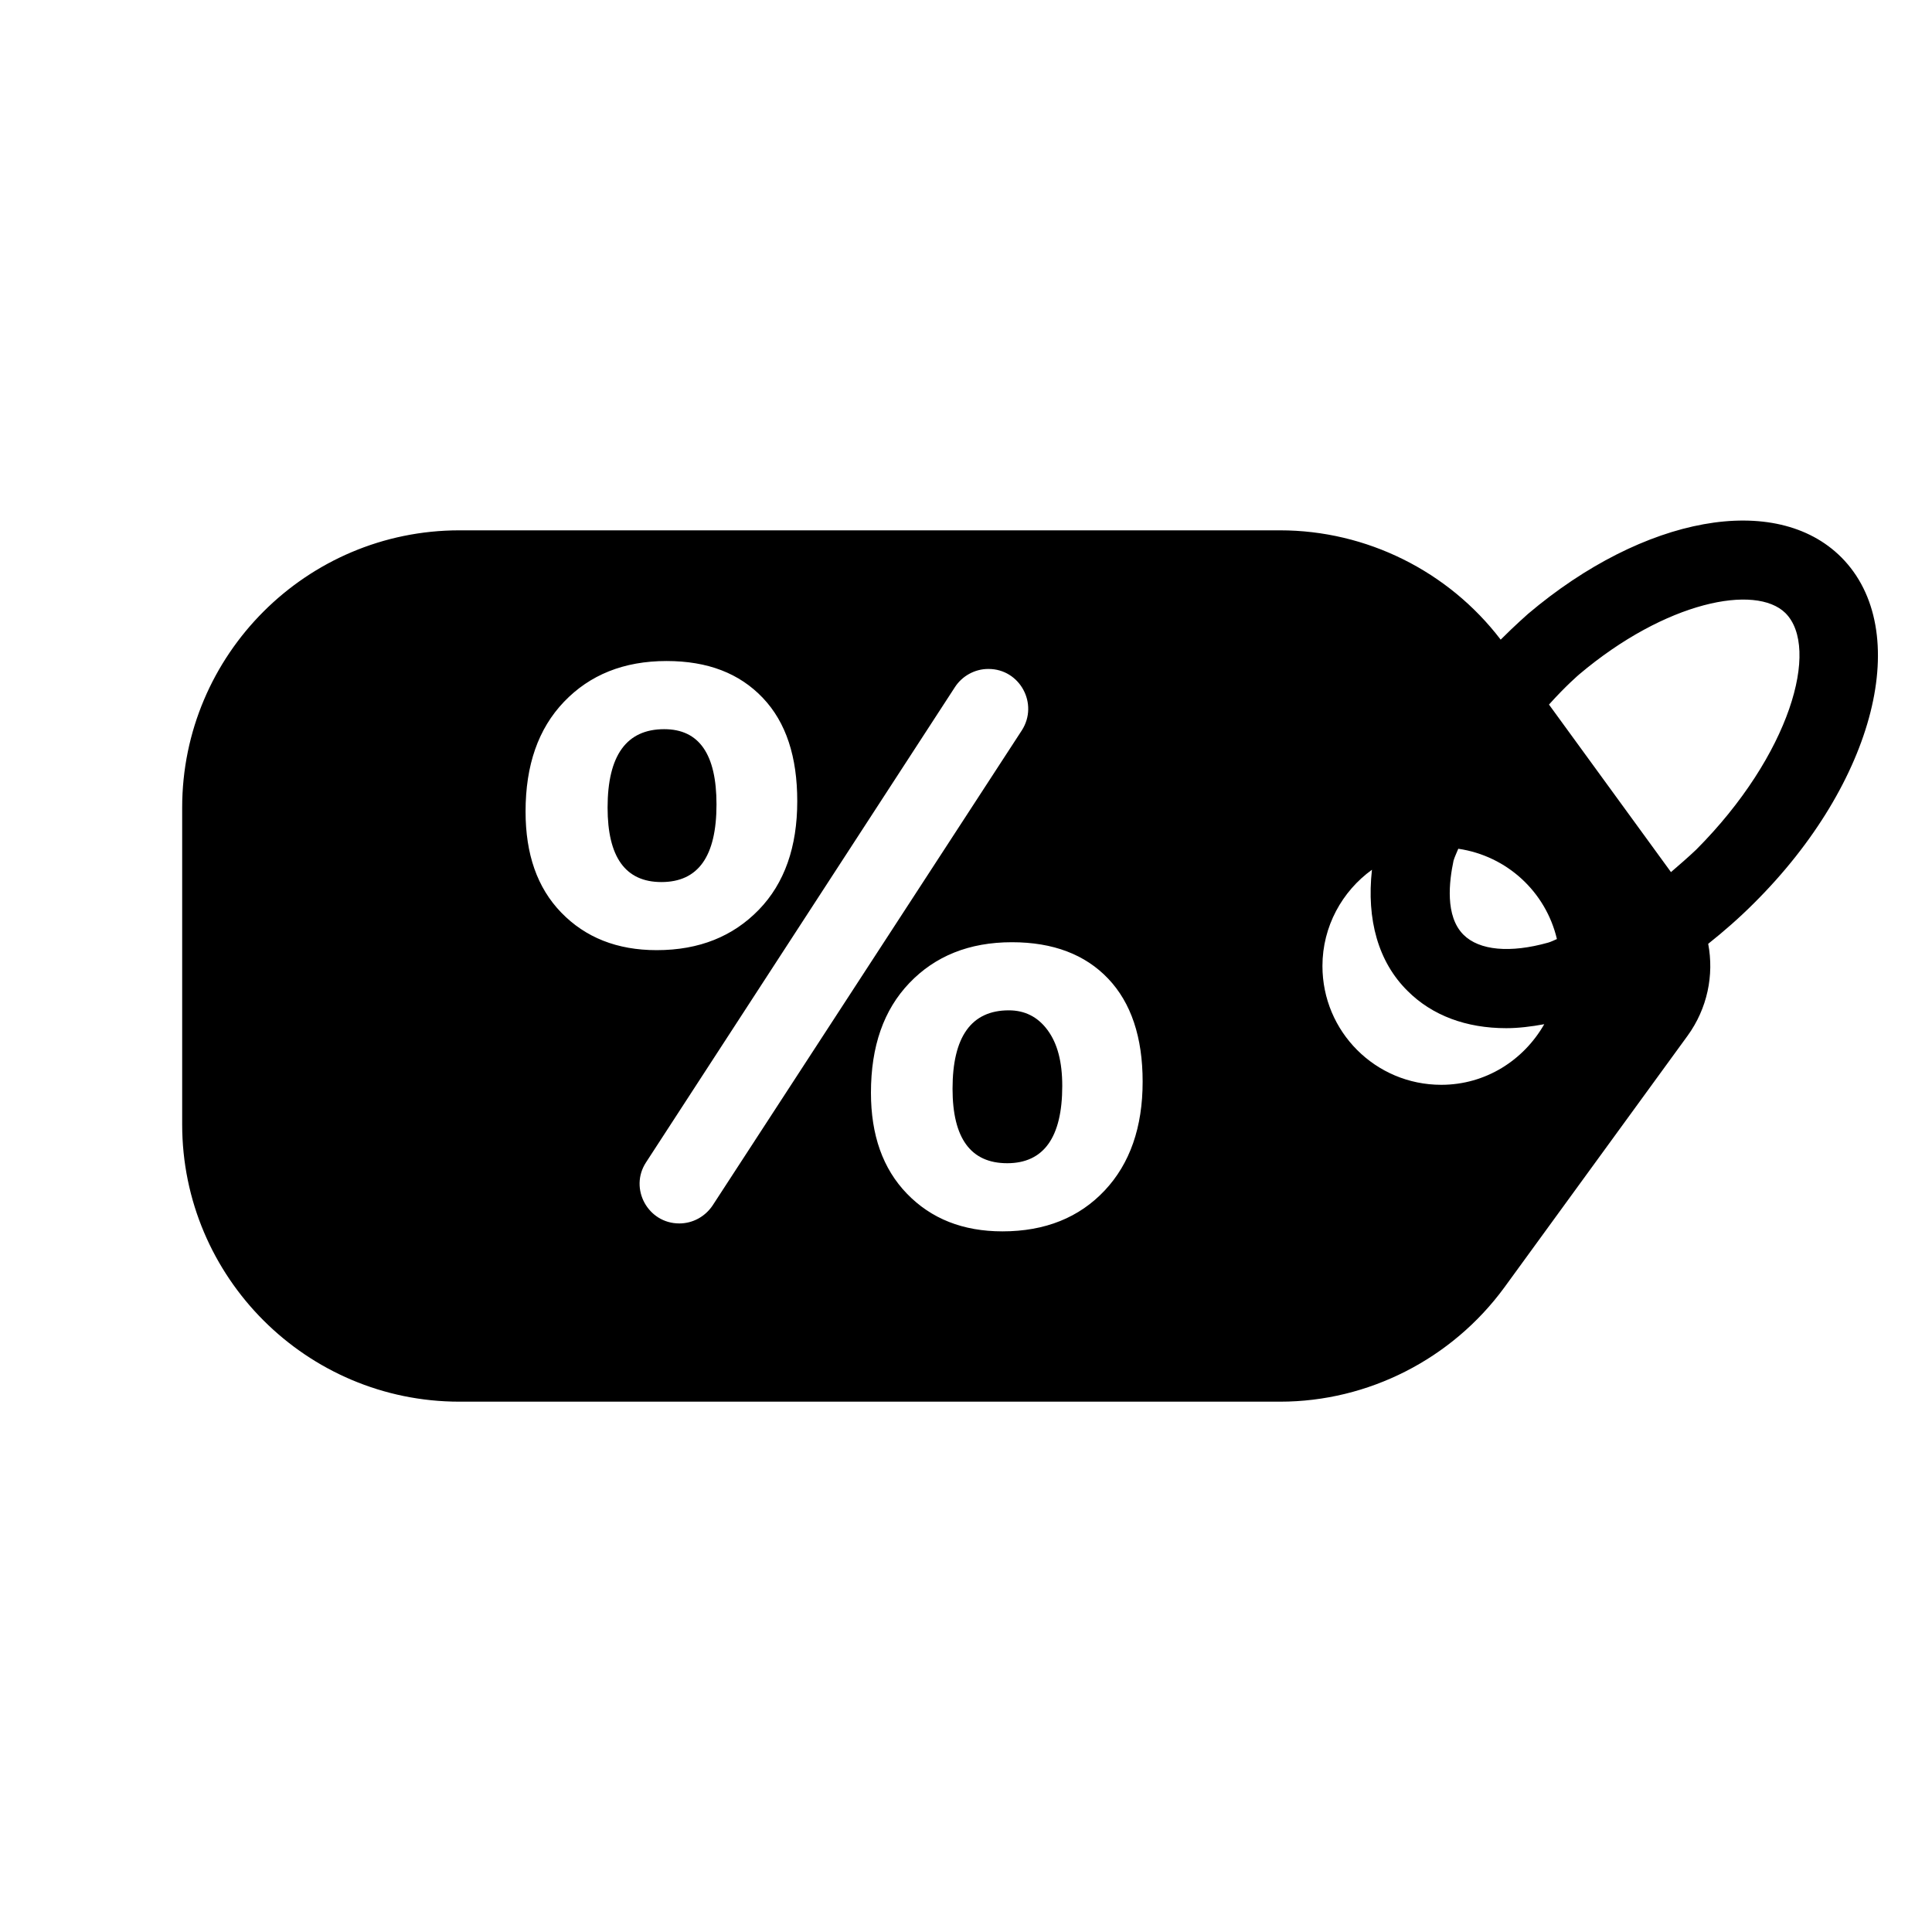 <?xml version="1.0" encoding="UTF-8"?>
<!-- Uploaded to: SVG Repo, www.svgrepo.com, Generator: SVG Repo Mixer Tools -->
<svg fill="#000000" width="800px" height="800px" version="1.1" viewBox="144 144 512 512" xmlns="http://www.w3.org/2000/svg">
 <g>
  <path d="m411.34 411.75c-9.867 0-14.906 6.926-14.906 20.781 0 13.121 4.828 19.734 14.484 19.734s14.59-6.824 14.59-20.469c0-6.402-1.258-11.23-3.883-14.801-2.625-3.566-6.09-5.246-10.285-5.246z"/>
  <path d="m333.88 357.18c0-13.328-4.617-19.941-13.855-19.941-9.973 0-15.008 6.926-15.008 20.781 0 13.121 4.723 19.734 14.273 19.734 9.762-0.004 14.59-6.824 14.59-20.574z"/>
  <path d="m631.96 291.68c-17.32-17.32-52.27-11.02-83.023 15.008-0.316 0.316-3.148 2.731-7.242 6.824-13.855-18.16-35.582-28.969-58.465-28.969h-217.48c-40.516 0-73.473 32.957-73.473 73.473v83.969c0 40.516 32.957 73.473 73.473 73.473h217.48c23.406 0 45.555-11.336 59.406-30.23l48.598-66.754c5.246-7.242 7.031-16.059 5.457-24.352 4.094-3.254 8.188-6.824 12.07-10.707 32.332-32.117 42.406-72.422 23.199-91.734zm-348.68 67.383c0-12.281 3.359-21.938 10.18-29.074 6.824-7.137 15.848-10.812 27.184-10.812 10.914 0 19.312 3.254 25.504 9.762 6.191 6.508 9.133 15.641 9.133 27.395 0 12.07-3.359 21.727-10.18 28.758-6.824 7.031-15.742 10.707-27.078 10.707-10.496 0-18.895-3.359-25.297-9.973-6.398-6.609-9.445-15.531-9.445-26.762zm40.727 109.16c-8.293 0-13.328-9.238-8.816-16.164l81.867-125.95c1.891-2.938 5.246-4.828 8.816-4.828h0.105c8.293 0 13.328 9.238 8.816 16.27l-81.973 125.95c-1.996 2.938-5.25 4.723-8.816 4.723zm112.73-8.711c-6.719 7.137-15.742 10.812-27.078 10.812-10.496 0-18.895-3.359-25.297-9.973-6.402-6.613-9.551-15.535-9.551-26.766 0-12.281 3.359-21.938 10.18-29.074 6.824-7.137 15.848-10.812 27.184-10.812 10.914 0 19.418 3.254 25.504 9.656 6.086 6.402 9.133 15.535 9.133 27.289 0.004 12.074-3.356 21.73-10.074 28.867zm125.74-136.77c22.984-19.418 46.812-24.035 54.684-16.27 9.238 9.238 1.258 37.68-23.617 62.66-2.203 2.098-4.41 3.988-6.719 5.984l-32.328-44.398c4.516-5.035 7.875-7.871 7.981-7.977zm-8.188 71.059c-10.078 2.832-18.262 2.098-22.461-2.098-4.934-4.934-3.777-14.168-2.625-19.629 0.316-1.051 0.84-2.098 1.258-3.148 12.91 1.891 23.195 11.441 26.137 23.93-0.734 0.316-1.574 0.738-2.309 0.945zm-28.34 37.684c-17.422 0-31.488-14.066-31.488-31.488 0-10.496 5.246-19.836 13.121-25.504-1.469 13.227 1.68 24.457 9.445 32.117 6.508 6.508 15.535 9.867 26.137 9.867 3.254 0 6.613-0.418 10.078-1.051-5.461 9.551-15.535 16.059-27.293 16.059z"/>
 </g>
</svg>